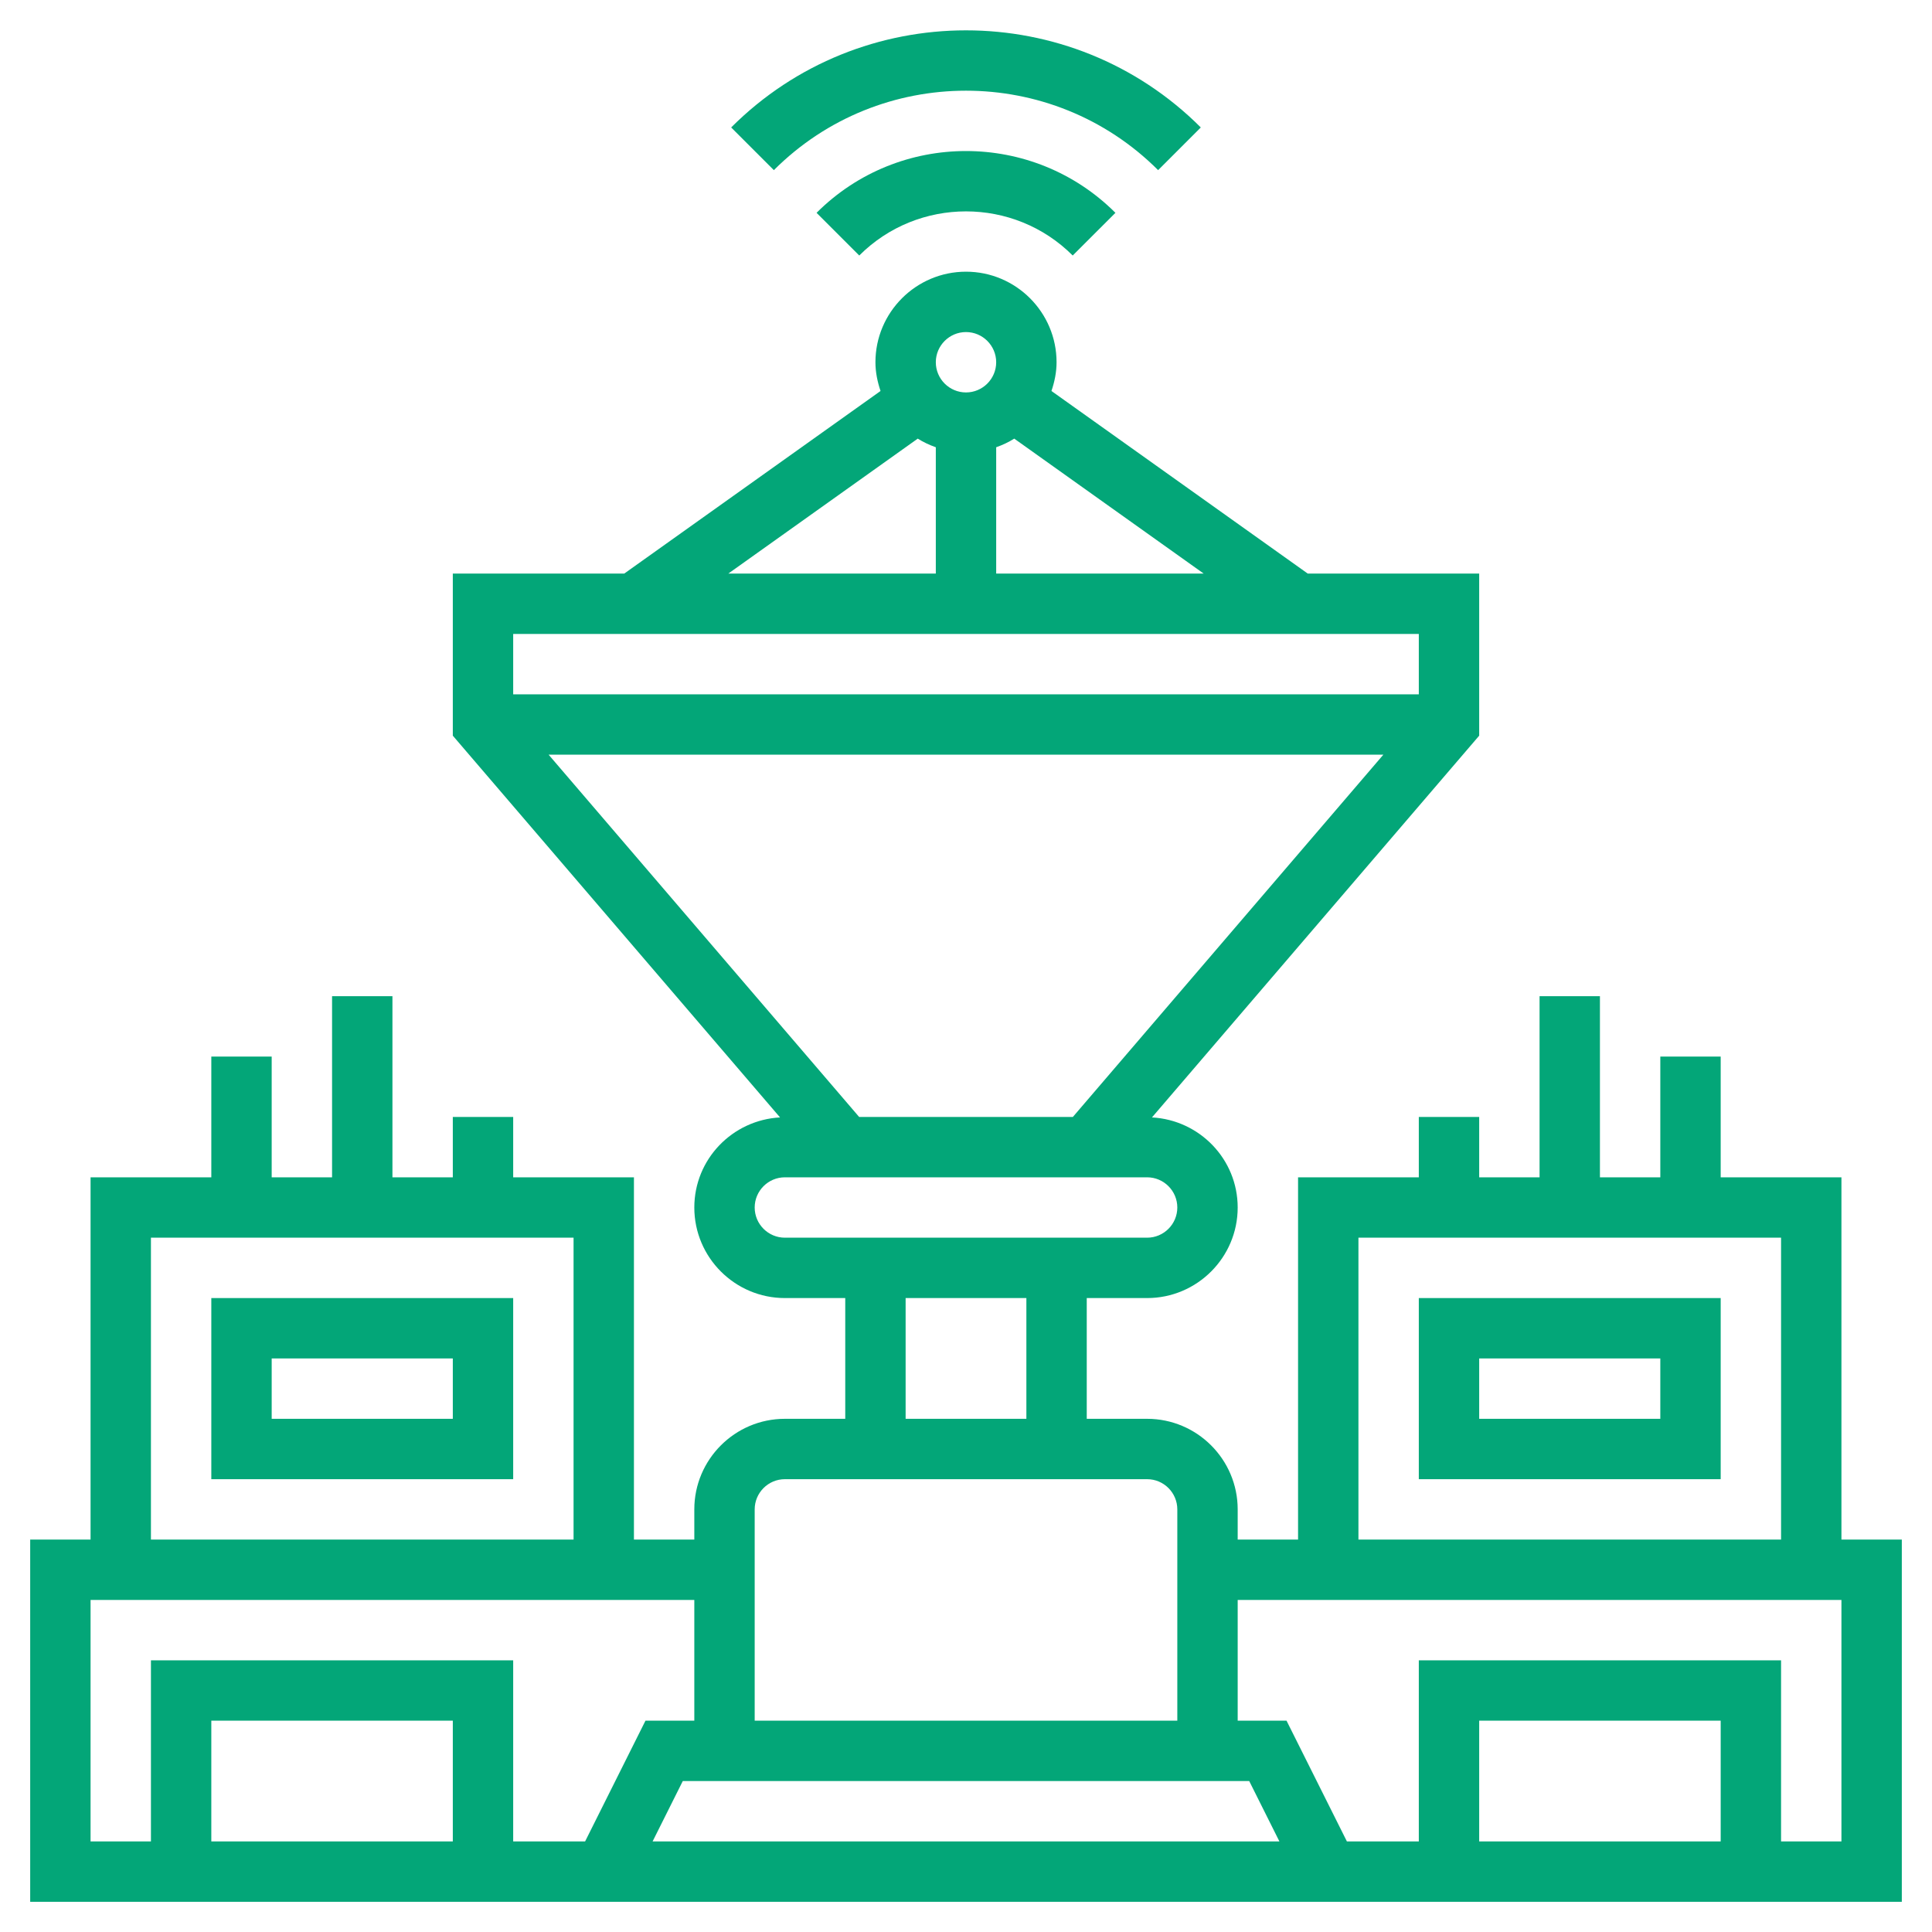 <?xml version="1.0"?>
<svg xmlns="http://www.w3.org/2000/svg" id="Layer_5" enable-background="new 0 0 64 64" height="512px" viewBox="0 0 64 64" width="512px"><g><g><path d="m27.05 7.05 1.414 1.414c1.949-1.949 5.122-1.949 7.071 0l1.415-1.414c-2.73-2.729-7.17-2.729-9.9 0z" data-original="#000000" class="active-path" data-old_color="#000000" fill="#03A678"/><path d="m38.364 5.636 1.414-1.414c-4.289-4.289-11.268-4.289-15.557 0l1.414 1.414c3.511-3.509 9.219-3.509 12.729 0z" data-original="#000000" class="active-path" data-old_color="#000000" fill="#03A678"/><path d="m47 43v6h10v-6zm8 4h-6v-2h6z" data-original="#000000" class="active-path" data-old_color="#000000" fill="#03A678"/><path d="m61 51v-12h-4v-4h-2v4h-2v-6h-2v6h-2v-2h-2v2h-4v12h-2v-1c0-1.654-1.346-3-3-3h-2v-4h2c1.654 0 3-1.346 3-3 0-1.599-1.261-2.898-2.84-2.984l10.84-12.646v-5.37h-5.68l-8.489-6.048c.101-.301.169-.617.169-.952 0-1.654-1.346-3-3-3s-3 1.346-3 3c0 .335.068.651.169.952l-8.489 6.048h-5.68v5.37l10.84 12.646c-1.579.086-2.84 1.385-2.84 2.984 0 1.654 1.346 3 3 3h2v4h-2c-1.654 0-3 1.346-3 3v1h-2v-12h-4v-2h-2v2h-2v-6h-2v6h-2v-4h-2v4h-4v12h-2v12h62v-12zm-16-10h14v10h-14zm-3.618 18 1 2h-20.764l1-2zm-12.922-22-10.286-12h27.651l-10.285 12zm4.54-22.184c.211-.075.412-.168.598-.286l6.275 4.47h-6.873zm-1-3.816c.551 0 1 .449 1 1s-.449 1-1 1-1-.449-1-1 .449-1 1-1zm-1.598 3.53c.186.118.387.211.598.286v4.184h-6.873zm16.598 6.47v2h-30v-2zm-22 19c0-.551.449-1 1-1h12c.551 0 1 .449 1 1s-.449 1-1 1h-12c-.551 0-1-.449-1-1zm5 3h4v4h-4zm-4 6h12c.551 0 1 .449 1 1v7h-14v-7c0-.551.449-1 1-1zm-21-8h14v10h-14zm-2 12h20v4h-1.618l-2 4h-2.382v-6h-12v6h-2zm12 8h-8v-4h8zm42 0h-8v-4h8zm4 0h-2v-6h-12v6h-2.382l-2-4h-1.618v-4h20z" data-original="#000000" class="active-path" data-old_color="#000000" fill="#03A678"/><path d="m7 43v6h10v-6zm8 4h-6v-2h6z" data-original="#000000" class="active-path" data-old_color="#000000" fill="#03A678"/></g></g> </svg>
